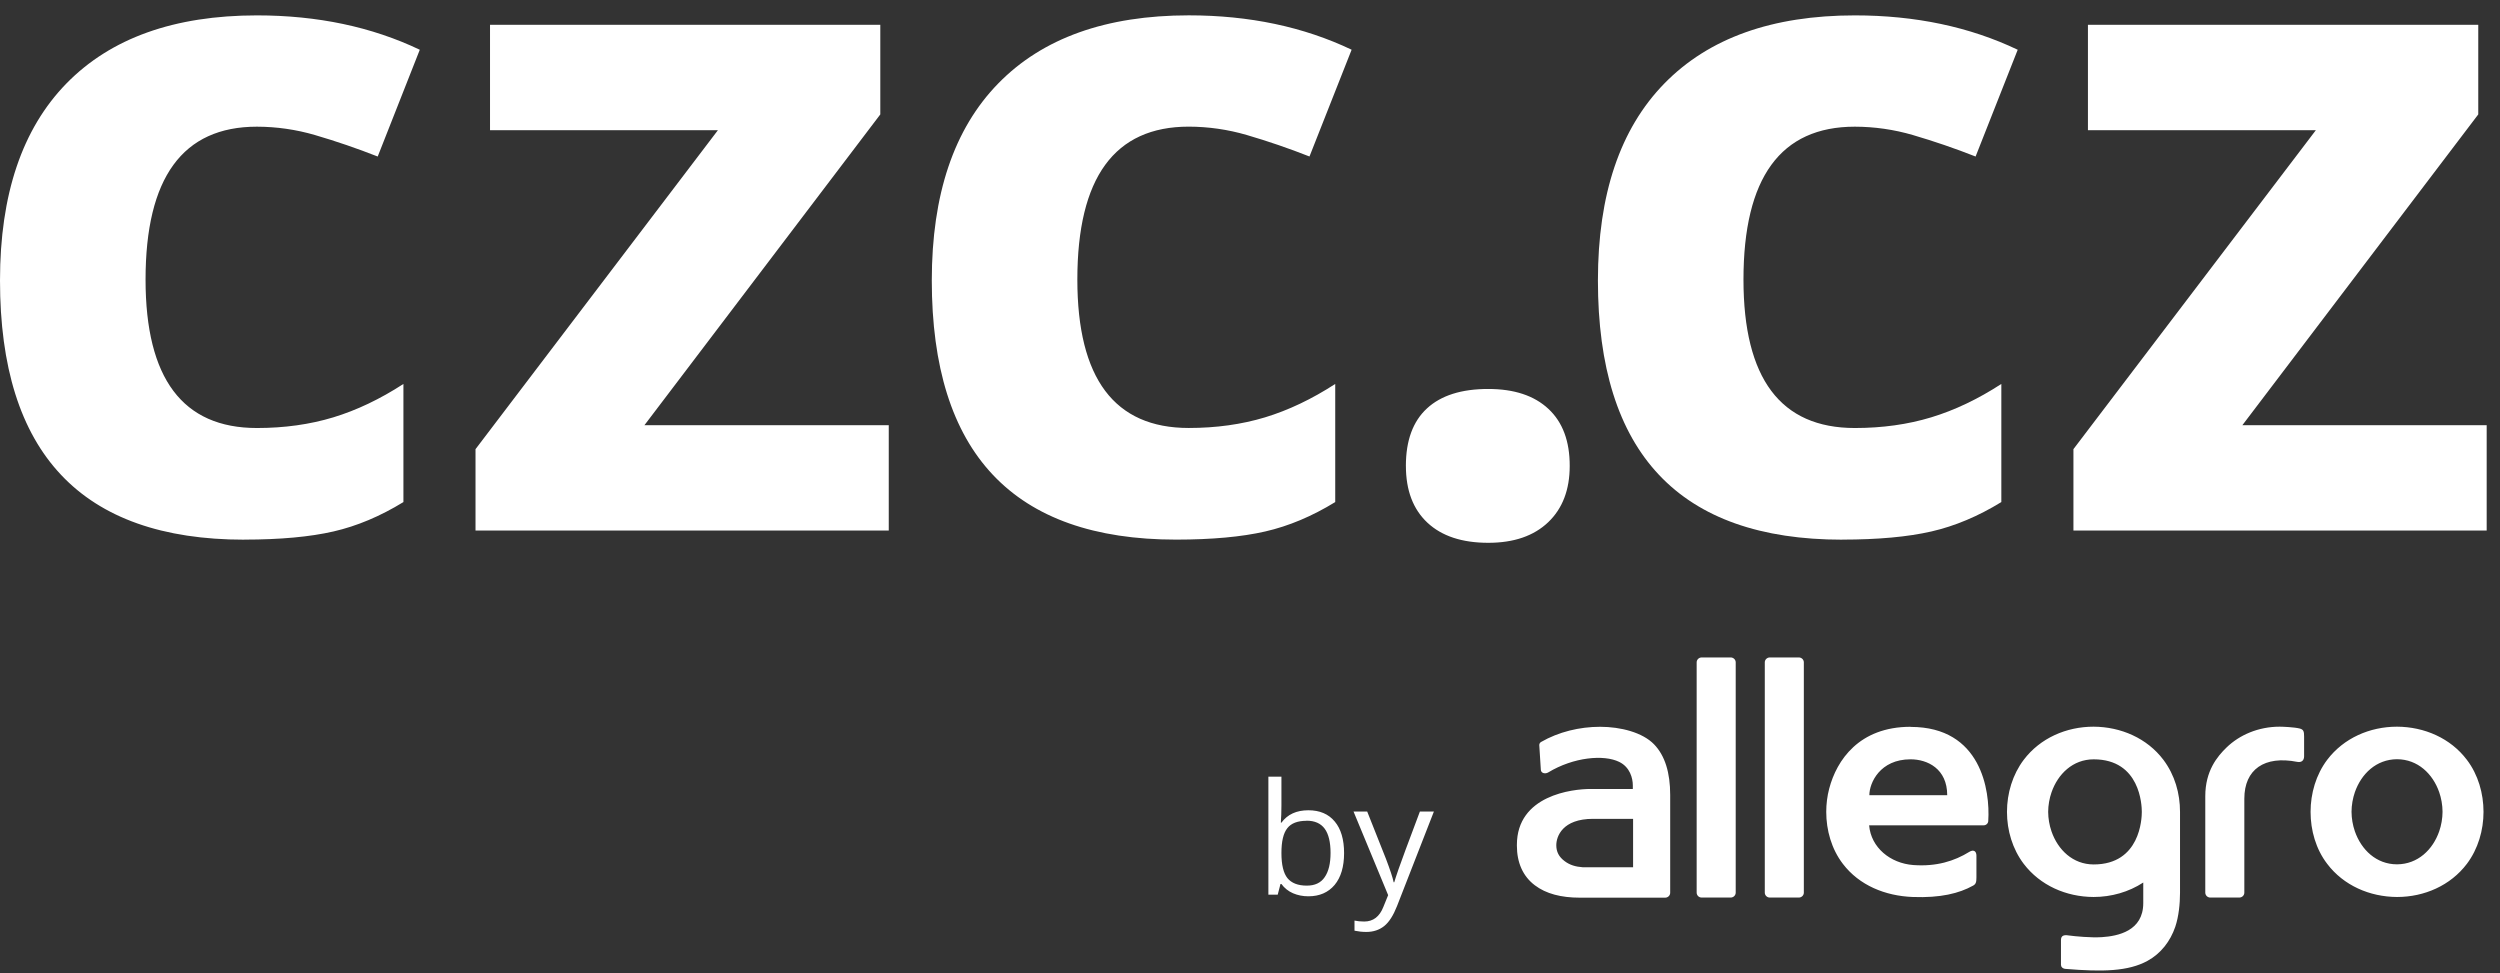 <svg width="131" height="51" viewBox="0 0 131 51" fill="none" xmlns="http://www.w3.org/2000/svg">
<rect x="0" y="0" width="131" height="51" fill="#333333" stroke="none"/>
<g clip-path="url(#clip0_46_21)">
<path d="M12.801 28.279C4.267 28.279 0 23.751 0 14.696C0 10.191 1.161 6.75 3.482 4.373C5.803 1.998 9.131 0.808 13.463 0.806C16.636 0.806 19.48 1.406 21.997 2.607L19.792 8.202C18.714 7.778 17.617 7.402 16.504 7.076C15.517 6.787 14.493 6.64 13.463 6.638C9.572 6.638 7.627 9.309 7.627 14.651C7.627 19.836 9.573 22.428 13.464 22.428C14.902 22.428 16.234 22.242 17.462 21.87C18.687 21.498 19.913 20.915 21.139 20.119V26.308C19.928 27.051 18.707 27.566 17.473 27.849C16.24 28.132 14.683 28.275 12.801 28.276M46.571 27.801H24.917V23.536L37.618 6.823H25.677V1.299H46.128V5.995L33.769 22.279H46.571V27.803V27.801ZM61.628 28.276C53.093 28.276 48.826 23.749 48.826 14.695C48.826 10.19 49.987 6.749 52.309 4.372C54.631 1.995 57.958 0.806 62.291 0.804C65.462 0.804 68.307 1.404 70.825 2.605L68.617 8.2C67.54 7.776 66.444 7.4 65.331 7.074C64.344 6.786 63.32 6.638 62.291 6.636C58.399 6.636 56.453 9.307 56.453 14.649C56.453 19.834 58.399 22.426 62.291 22.426C63.729 22.426 65.061 22.24 66.288 21.869C67.514 21.497 68.739 20.914 69.966 20.119V26.308C68.756 27.051 67.534 27.566 66.299 27.849C65.067 28.132 63.509 28.275 61.628 28.276ZM73.668 24.412C73.668 23.084 74.037 22.08 74.773 21.401C75.509 20.721 76.581 20.381 77.986 20.382C79.343 20.382 80.393 20.73 81.138 21.426C81.883 22.121 82.255 23.116 82.253 24.413C82.253 25.663 81.877 26.647 81.126 27.364C80.372 28.083 79.326 28.443 77.985 28.443C76.612 28.443 75.549 28.092 74.797 27.389C74.046 26.686 73.669 25.695 73.669 24.414" fill="white"/>
<path d="M96.532 28.279C87.998 28.279 83.731 23.751 83.731 14.697C83.731 10.191 84.891 6.751 87.213 4.374C89.536 1.997 92.862 0.807 97.194 0.806C100.365 0.806 103.21 1.406 105.728 2.607L103.521 8.202C102.444 7.778 101.347 7.402 100.235 7.076C99.248 6.787 98.224 6.64 97.195 6.638C93.303 6.638 91.358 9.309 91.358 14.651C91.358 19.836 93.303 22.428 97.195 22.428C98.632 22.428 99.964 22.242 101.191 21.87C102.419 21.498 103.645 20.915 104.87 20.119V26.308C103.66 27.051 102.439 27.566 101.204 27.849C99.97 28.132 98.412 28.275 96.532 28.276M130.301 27.801H108.648V23.535L121.351 6.822H109.408V1.299H129.861V5.995L117.501 22.279H130.302V27.804L130.301 27.801Z" fill="white"/>
<path d="M129.263 39.813C128.41 38.684 127.042 38.085 125.605 38.078C124.174 38.078 122.806 38.679 121.946 39.813C121.356 40.596 121.074 41.579 121.074 42.542C121.074 43.508 121.35 44.491 121.946 45.267C122.8 46.395 124.168 46.996 125.605 47.002C127.035 47.002 128.404 46.401 129.263 45.267C129.854 44.483 130.136 43.501 130.136 42.543C130.136 41.585 129.86 40.596 129.263 39.813ZM127.814 43.562C127.481 44.521 126.696 45.285 125.605 45.291C124.513 45.291 123.729 44.521 123.395 43.562C123.282 43.232 123.223 42.886 123.22 42.537C123.22 42.191 123.289 41.815 123.395 41.511C123.729 40.553 124.513 39.788 125.605 39.783C126.696 39.788 127.481 40.553 127.814 41.511C127.921 41.815 127.989 42.191 127.989 42.537C127.989 42.883 127.921 43.258 127.814 43.562ZM94.521 46.777C94.521 46.917 94.402 47.032 94.258 47.032H92.739C92.67 47.033 92.603 47.006 92.554 46.958C92.504 46.91 92.476 46.845 92.475 46.777V34.705C92.475 34.566 92.595 34.45 92.739 34.45H94.258C94.403 34.45 94.521 34.566 94.521 34.705V46.778V46.777ZM90.951 46.777C90.951 46.917 90.831 47.032 90.688 47.032H89.169C89.099 47.033 89.032 47.006 88.983 46.958C88.934 46.91 88.906 46.845 88.905 46.777V34.705C88.905 34.566 89.024 34.45 89.169 34.45H90.688C90.832 34.45 90.951 34.566 90.951 34.705V46.778V46.777ZM120.735 38.599V39.631C120.735 39.861 120.585 39.964 120.377 39.922C118.657 39.583 117.603 40.316 117.603 41.851V46.777C117.603 46.917 117.484 47.032 117.339 47.032H115.82C115.751 47.032 115.685 47.006 115.635 46.958C115.586 46.91 115.558 46.845 115.557 46.777V41.718C115.557 40.401 116.179 39.643 116.675 39.164C117.352 38.509 118.344 38.078 119.455 38.078C119.617 38.078 120.226 38.103 120.508 38.175C120.71 38.229 120.735 38.332 120.735 38.6V38.599ZM114.233 42.543C114.233 41.573 113.963 40.614 113.361 39.813C112.508 38.684 111.139 38.085 109.702 38.078C108.272 38.078 106.904 38.679 106.044 39.813C104.876 41.36 104.87 43.72 106.044 45.267C106.904 46.395 108.265 46.996 109.702 47.002C110.637 47.002 111.547 46.741 112.307 46.244V47.323C112.307 48.785 110.982 49.052 110.135 49.107C109.564 49.143 108.755 49.065 108.391 49.017C108.159 48.979 107.995 49.017 107.995 49.258V50.557C107.995 50.654 108.071 50.757 108.234 50.77C110.198 50.933 111.522 50.897 112.526 50.351C113.235 49.962 113.725 49.32 113.983 48.567C114.165 48.027 114.233 47.36 114.233 46.783V42.543ZM109.709 45.297C108.616 45.297 107.832 44.527 107.5 43.568C107.386 43.238 107.327 42.892 107.324 42.543C107.324 42.197 107.393 41.821 107.5 41.518C107.832 40.559 108.616 39.789 109.709 39.789C112.15 39.789 112.231 42.198 112.231 42.543C112.231 42.889 112.15 45.297 109.709 45.297ZM87.518 41.658C87.518 40.492 87.248 39.595 86.67 39C86.068 38.381 84.927 38.084 83.847 38.084C82.768 38.084 81.67 38.351 80.753 38.879C80.724 38.895 80.7 38.919 80.683 38.948C80.666 38.977 80.658 39.009 80.659 39.042V39.055L80.74 40.341C80.753 40.517 80.966 40.571 81.129 40.474C82.454 39.673 84.041 39.528 84.845 39.923C85.409 40.196 85.56 40.777 85.56 41.154V41.342H83.345C82.397 41.342 79.485 41.67 79.485 44.272V44.314C79.485 45.2 79.799 45.916 80.426 46.389C81.01 46.832 81.801 47.038 82.786 47.038H87.255C87.399 47.038 87.518 46.923 87.518 46.783V41.658ZM85.566 45.443H82.925C82.574 45.418 82.266 45.333 81.991 45.127C81.689 44.903 81.55 44.636 81.55 44.29C81.55 43.829 81.871 42.907 83.477 42.907H85.574V45.449L85.567 45.443H85.566ZM100.113 38.084C97.415 38.084 96.241 39.838 95.852 41.318C95.746 41.712 95.695 42.136 95.695 42.543C95.695 43.501 95.971 44.491 96.567 45.267C97.427 46.395 98.789 46.947 100.226 47.002C101.682 47.057 102.661 46.813 103.389 46.407C103.533 46.329 103.565 46.231 103.565 45.977V44.837C103.565 44.606 103.421 44.497 103.194 44.636C102.41 45.122 101.462 45.418 100.257 45.328C99.047 45.237 98.042 44.412 97.942 43.247H103.941C103.973 43.247 104.004 43.241 104.034 43.23C104.063 43.218 104.09 43.201 104.113 43.179C104.136 43.157 104.154 43.131 104.166 43.102C104.179 43.073 104.185 43.042 104.185 43.011C104.287 41.427 103.816 38.09 100.12 38.09L100.113 38.084ZM97.954 41.67C97.954 41.02 98.513 39.788 100.113 39.788C100.998 39.788 102.034 40.28 102.034 41.67H97.948H97.954ZM68.559 42.458C69.15 42.458 69.614 42.652 69.94 43.047C70.267 43.434 70.43 43.993 70.43 44.702C70.43 45.413 70.266 45.971 69.934 46.371C69.6 46.765 69.144 46.966 68.559 46.966C68.264 46.966 68.001 46.911 67.756 46.808C67.512 46.703 67.301 46.535 67.147 46.322H67.097L66.953 46.88H66.463V40.699H67.147V42.203C67.147 42.537 67.135 42.84 67.116 43.107H67.147C67.467 42.671 67.938 42.458 68.559 42.458ZM68.459 43.01C67.995 43.01 67.656 43.138 67.455 43.398C67.247 43.66 67.147 44.09 67.147 44.702C67.147 45.316 67.254 45.752 67.461 46.013C67.674 46.274 68.013 46.407 68.477 46.407C68.898 46.407 69.212 46.262 69.413 45.964C69.62 45.667 69.721 45.243 69.721 44.691C69.721 44.139 69.62 43.702 69.413 43.423C69.206 43.144 68.892 43.004 68.459 43.004V43.01ZM70.907 42.525H71.641L72.626 45.007C72.839 45.57 72.978 45.983 73.028 46.231H73.059C73.096 46.098 73.172 45.868 73.285 45.54C73.398 45.212 73.768 44.206 74.402 42.525H75.136L73.203 47.481C73.009 47.972 72.789 48.319 72.532 48.525C72.275 48.73 71.96 48.834 71.591 48.834C71.383 48.834 71.176 48.81 70.976 48.768V48.239C71.126 48.27 71.296 48.288 71.484 48.288C71.955 48.288 72.287 48.033 72.488 47.523L72.739 46.905L70.925 42.525H70.906H70.907Z" fill="white"/>
</g>
<defs>
<clipPath id="clip0_46_21">
<rect width="131" height="51" fill="white"/>
</clipPath>
</defs>
</svg>
